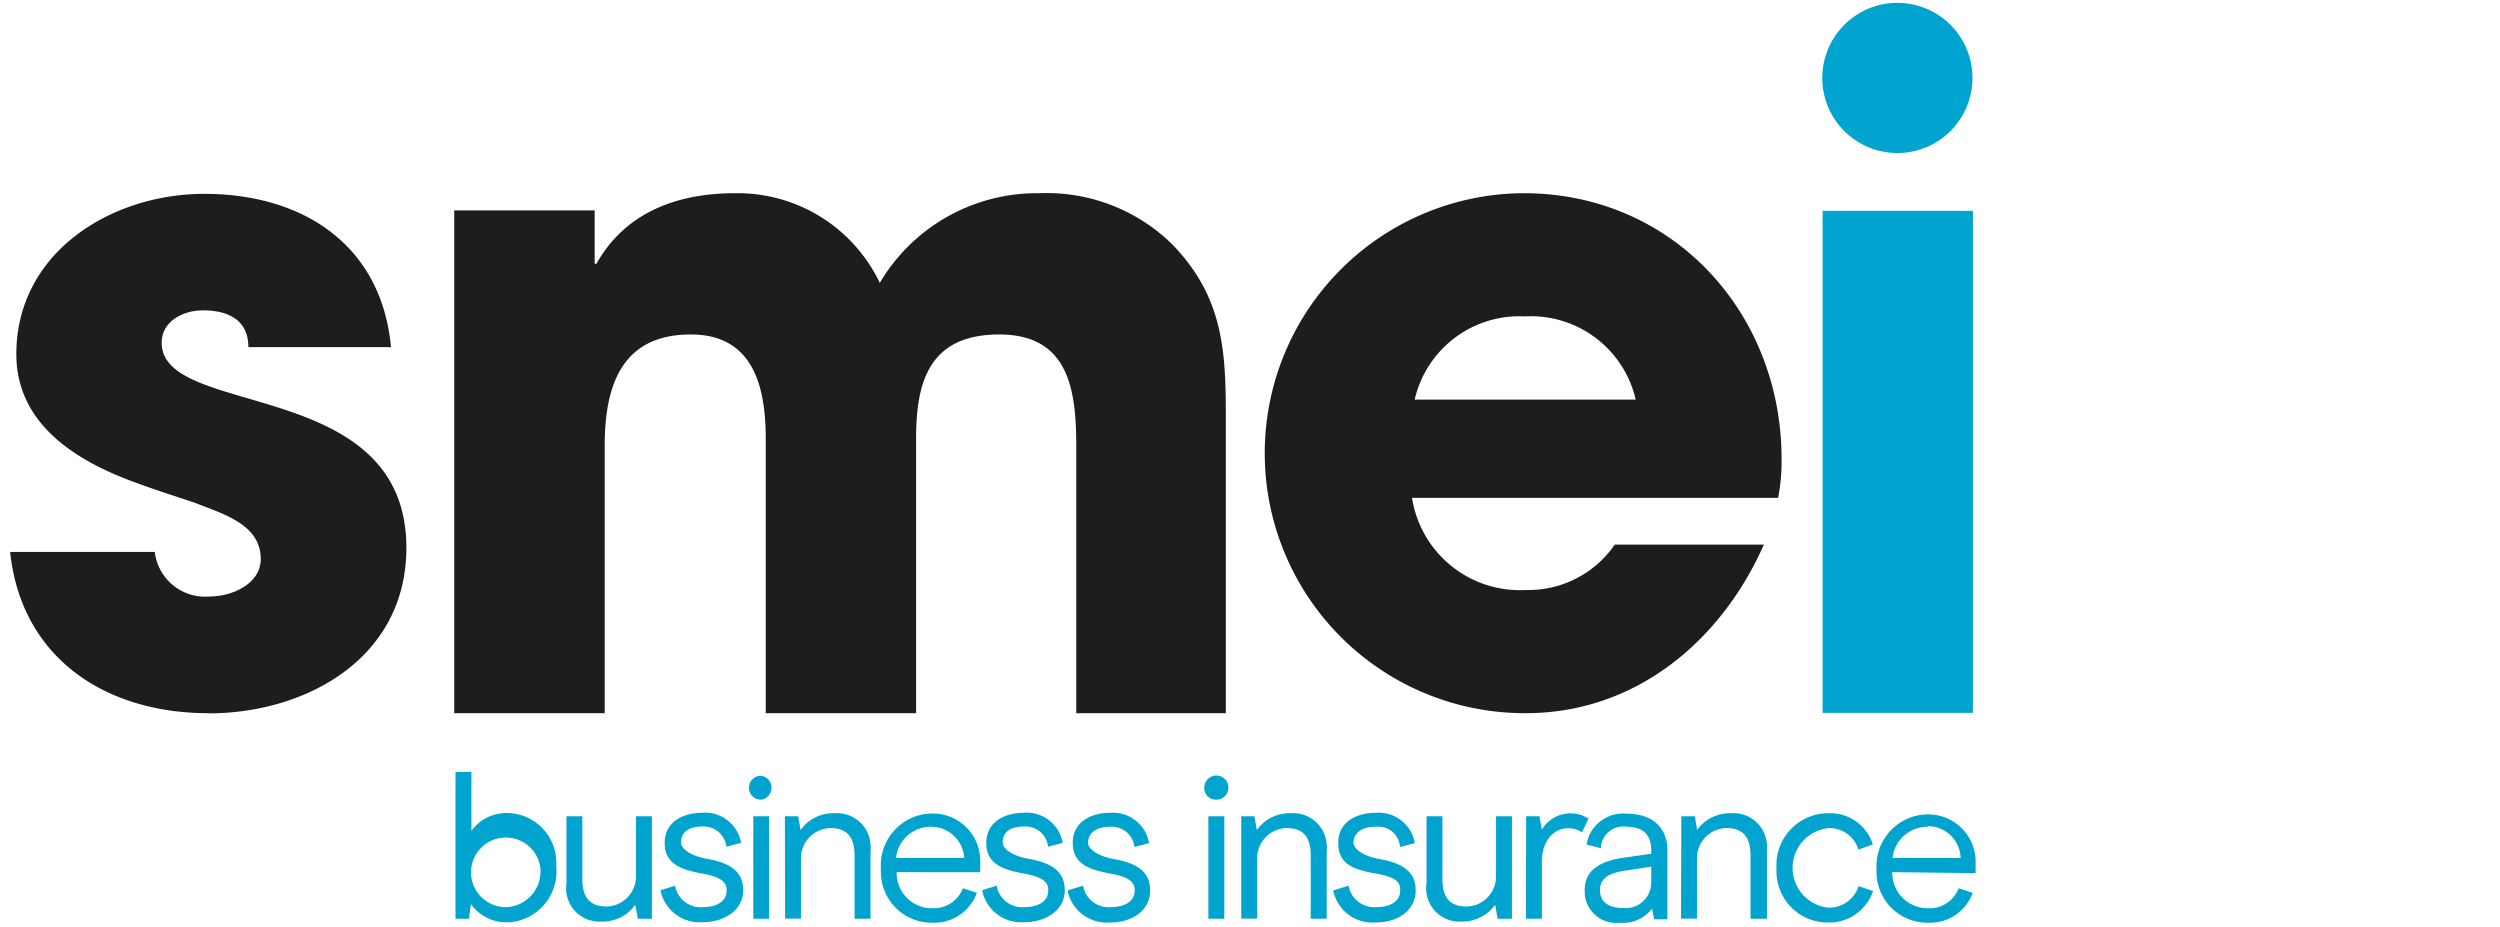 <svg id="Layer_1" data-name="Layer 1" xmlns="http://www.w3.org/2000/svg" xmlns:xlink="http://www.w3.org/1999/xlink" viewBox="0 0 385.6 143"><defs><style>.cls-1{fill:none;}.cls-2{clip-path:url(#clip-path);}.cls-3{fill:#1d1d1b;}.cls-4{fill:#00a4ce;}</style><clipPath id="clip-path"><rect class="cls-1" x="1.56" y="0.45" width="303.14" height="141.69"/></clipPath></defs><g class="cls-2"><path class="cls-3" d="M32.09,110c-15.65,0-28.78-8.36-30.53-24.87H23.87A7.83,7.83,0,0,0,32.39,92c3.32,0,7.83-1.89,7.83-5.8,0-5.4-6.07-7-10.15-8.65-3.31-1.1-6.63-2.16-9.71-3.32-8.92-3.32-17.84-9-17.84-19.6,0-15.68,14.59-24.73,29-24.73,15,0,27.29,7.69,28.79,23.64h-22c0-4.18-3.12-5.67-7-5.67-3,0-6.37,1.62-6.37,5,0,11.73,37.74,5.14,37.74,31.63,0,16.91-15.29,25.53-30.58,25.53"/></g><path class="cls-3" d="M166,110V68.76c0-8.52-1.09-17.17-11.87-17.17s-12.83,7.26-12.83,16V110H118.11V67.77c0-8-1.82-16.18-11.57-16.18-10.78,0-13.27,8.09-13.27,17.17V110H70.06V32.45H91.72v8.23H92c4.48-8,12.57-10.88,21.35-10.88a24.3,24.3,0,0,1,22.35,13.83A28.16,28.16,0,0,1,160.32,29.8a27.65,27.65,0,0,1,20.39,7.79c8.79,9,8.36,18.17,8.36,30V110Z"/><path class="cls-3" d="M274.16,76.79H217.79A16.84,16.84,0,0,0,235.36,91,16.17,16.17,0,0,0,249.06,84h23c-6.63,15-19.9,26-36.71,26A40.09,40.09,0,0,1,235,29.8c23,0,39.79,18.4,39.79,41a29.93,29.93,0,0,1-.53,6m-39.06-28a16.58,16.58,0,0,0-17,12.83h34.09a16.58,16.58,0,0,0-17.05-12.83"/><polygon class="cls-4" points="304.3 109.95 281.12 109.95 281.12 32.52 304.3 32.52 304.3 109.95 304.3 109.95"/><path class="cls-4" d="M292.69,23.6A11.58,11.58,0,1,1,304.23,12v0A11.57,11.57,0,0,1,292.69,23.6Z"/><path class="cls-4" d="M83.33,133.75A5.37,5.37,0,1,0,78,139.92a5.5,5.5,0,0,0,5.37-5.63A4.89,4.89,0,0,0,83.33,133.75Zm-10.68,5.61-.33,2.35H70.26V119.06h2.45v9.09a6.66,6.66,0,0,1,5.54-2.75,7.67,7.67,0,0,1,7.56,7.76,5.25,5.25,0,0,1,0,.56,7.89,7.89,0,0,1-7.19,8.53l-.34,0a6.63,6.63,0,0,1-5.6-2.76Z"/><path class="cls-4" d="M100.44,141.71H98.38l-.4-2.15a6.16,6.16,0,0,1-5.27,2.58,5.13,5.13,0,0,1-5.39-4.87,5,5,0,0,1,.05-1V125.9h2.45v9.74c0,3.32,1.7,4.18,3.75,4.18a4.64,4.64,0,0,0,4.52-4.76,1.48,1.48,0,0,0,0-.21V125.9h2.46v15.81Z"/><path class="cls-4" d="M101.89,137.3l2.23-.69a4,4,0,0,0,4.24,3.31c2.16,0,3.71-.86,3.71-2.55,0-.9-.19-2-3.68-2.62s-5.87-1.56-5.87-4.74,2.72-4.65,5.84-4.65A5.62,5.62,0,0,1,114.3,130l-2.26.6a3.52,3.52,0,0,0-3.68-3.12c-2.72,0-3.32,1.36-3.32,2.45s1.73,2.13,3.95,2.52c3.32.6,5.64,1.76,5.64,4.85s-2.92,4.94-6.27,4.94a6.15,6.15,0,0,1-6.47-4.85Z"/><path class="cls-4" d="M116.19,125.9h2.42v15.81h-2.42Zm-.67-4.41a1.83,1.83,0,0,1,1.83-1.83h.06a1.86,1.86,0,0,1,0,3.68,1.83,1.83,0,0,1-1.89-1.75Z"/><path class="cls-4" d="M121.06,125.9h2.06l.36,2.12a6.24,6.24,0,0,1,5.31-2.59,5.18,5.18,0,0,1,5.48,4.85,5.27,5.27,0,0,1,0,1.05v10.38h-2.46v-9.78c0-3.32-1.66-4.21-3.75-4.21a4.65,4.65,0,0,0-4.52,4.76,1.48,1.48,0,0,1,0,.21v9h-2.45Z"/><path class="cls-4" d="M143.74,127.52a5.38,5.38,0,0,0-5.54,4.81h10.52A5.11,5.11,0,0,0,143.74,127.52Zm-5.44,7a5.43,5.43,0,0,0,5.31,5.57h.13a4.84,4.84,0,0,0,4.78-3.08l2.15.7a7,7,0,0,1-6.93,4.61,7.83,7.83,0,0,1-7.87-7.78,5.61,5.61,0,0,1,0-.58,8,8,0,0,1,7.55-8.48h.31a7.3,7.3,0,0,1,7.46,7.13c0,.28,0,.55,0,.83v1.09Z"/><path class="cls-4" d="M151.5,137.3l2.22-.69a4,4,0,0,0,4.25,3.31c2.15,0,3.71-.86,3.71-2.55,0-.9-.2-2-3.68-2.62s-5.87-1.56-5.87-4.74,2.72-4.65,5.84-4.65A5.6,5.6,0,0,1,163.9,130l-2.25.6a3.48,3.48,0,0,0-3.68-3.12c-2.72,0-3.32,1.36-3.32,2.45s1.73,2.13,3.95,2.52c3.31.6,5.63,1.76,5.63,4.85s-2.91,4.94-6.26,4.94a6.14,6.14,0,0,1-6.47-4.85Z"/><path class="cls-4" d="M164.8,137.3l2.25-.69a4,4,0,0,0,4.25,3.31c2.12,0,3.71-.86,3.71-2.55,0-.9-.2-2-3.68-2.62s-5.87-1.56-5.87-4.74,2.72-4.65,5.84-4.65a5.64,5.64,0,0,1,5.93,4.68l-2.25.6a3.52,3.52,0,0,0-3.68-3.12c-2.76,0-3.48,1.36-3.48,2.45s1.72,2.13,3.94,2.52c3.32.6,5.64,1.76,5.64,4.85s-2.79,4.94-6.1,4.94a6.2,6.2,0,0,1-6.63-4.85Z"/><path class="cls-4" d="M186.38,125.9h2.46v15.81h-2.46Zm-.63-4.41a1.86,1.86,0,1,1,1.86,1.85,1.79,1.79,0,0,1-1.86-1.72Z"/><path class="cls-4" d="M191.29,125.9h2.19l.37,2.12a6.23,6.23,0,0,1,5.3-2.59,5.17,5.17,0,0,1,5.48,4.85,5.27,5.27,0,0,1,0,1.05v10.38h-2.46v-9.78c0-3.32-1.65-4.21-3.74-4.21a4.64,4.64,0,0,0-4.52,4.76,1.48,1.48,0,0,0,0,.21v9h-2.46V125.9Z"/><path class="cls-4" d="M205.78,137.3l2.22-.69a4.05,4.05,0,0,0,4.28,3.31c2.12,0,3.68-.86,3.68-2.55,0-.9,0-2-3.68-2.62s-5.87-1.56-5.87-4.74,2.72-4.65,5.87-4.65a5.65,5.65,0,0,1,5.94,4.68l-2.29.6a3.31,3.31,0,0,0-3.49-3.13h-.16c-2.75,0-3.51,1.36-3.51,2.45s1.72,2.13,3.94,2.52c3.32.6,5.64,1.76,5.64,4.85s-2.75,4.94-6.07,4.94a6.17,6.17,0,0,1-6.63-4.85Z"/><path class="cls-4" d="M233,141.71H231l-.39-2.15a6.25,6.25,0,0,1-5.31,2.58,5.11,5.11,0,0,1-5.27-5.9V125.9h2.45v9.74c0,3.32,1.66,4.18,3.75,4.18a4.64,4.64,0,0,0,4.52-4.76c0-.07,0-.14,0-.21V125.9h2.45v15.81Z"/><path class="cls-4" d="M235.39,125.9h2.06l.36,2.08a5.14,5.14,0,0,1,7-1.84l.2.12-1,2.12a3.78,3.78,0,0,0-2.19-.63c-2.19,0-4,2-4,5.08v8.88h-2.46Z"/><path class="cls-4" d="M254.69,136v-2.33l-3.91.6c-2.39.33-4,1.06-4,3s1.39,2.78,3.61,2.78a3.92,3.92,0,0,0,4.27-3.53A4.34,4.34,0,0,0,254.69,136Zm-10.28,1.39c0-2.79,1.76-4.48,6.07-5.11l4.21-.6v-.53c0-2.35-1.22-3.64-3.84-3.64a3.48,3.48,0,0,0-3.92,3,1.84,1.84,0,0,0,0,.33l-2.22-.59a5.71,5.71,0,0,1,6.17-4.75c3.84,0,6.3,2,6.3,5.67v10.62h-2.06l-.3-1.66a5.58,5.58,0,0,1-4.94,2.19,4.87,4.87,0,0,1-5.43-4.24,3.27,3.27,0,0,1,0-.54Z"/><path class="cls-4" d="M259.33,125.9h2.09l.34,2.12a6.23,6.23,0,0,1,5.3-2.59,5.17,5.17,0,0,1,5.48,4.85,5.27,5.27,0,0,1,0,1.05v10.38H270v-9.78c0-3.32-1.65-4.21-3.74-4.21a4.64,4.64,0,0,0-4.52,4.76,1.48,1.48,0,0,0,0,.21v9h-2.46Z"/><path class="cls-4" d="M274,133.79a8,8,0,0,1,7.62-8.35H282a6.87,6.87,0,0,1,6.87,4.81l-2.23.79a4.66,4.66,0,0,0-4.64-3.31A6.17,6.17,0,0,0,282,140a4.82,4.82,0,0,0,4.68-3.32l2.22.76a7.14,7.14,0,0,1-6.9,4.85,7.9,7.9,0,0,1-8-7.82c0-.18,0-.36,0-.54Z"/><path class="cls-4" d="M297.33,127.52a5.41,5.41,0,0,0-5.43,4.81h10.51a5.08,5.08,0,0,0-5.08-4.91Zm-5.47,7a5.47,5.47,0,0,0,5.37,5.57h.1a4.83,4.83,0,0,0,4.78-3.08l2.16.7a7,7,0,0,1-6.94,4.61,7.85,7.85,0,0,1-7.9-7.81c0-.19,0-.37,0-.55a8,8,0,0,1,7.69-8.35h.17a7.31,7.31,0,0,1,7.43,7.17c0,.26,0,.53,0,.79v1.1Z"/></svg>